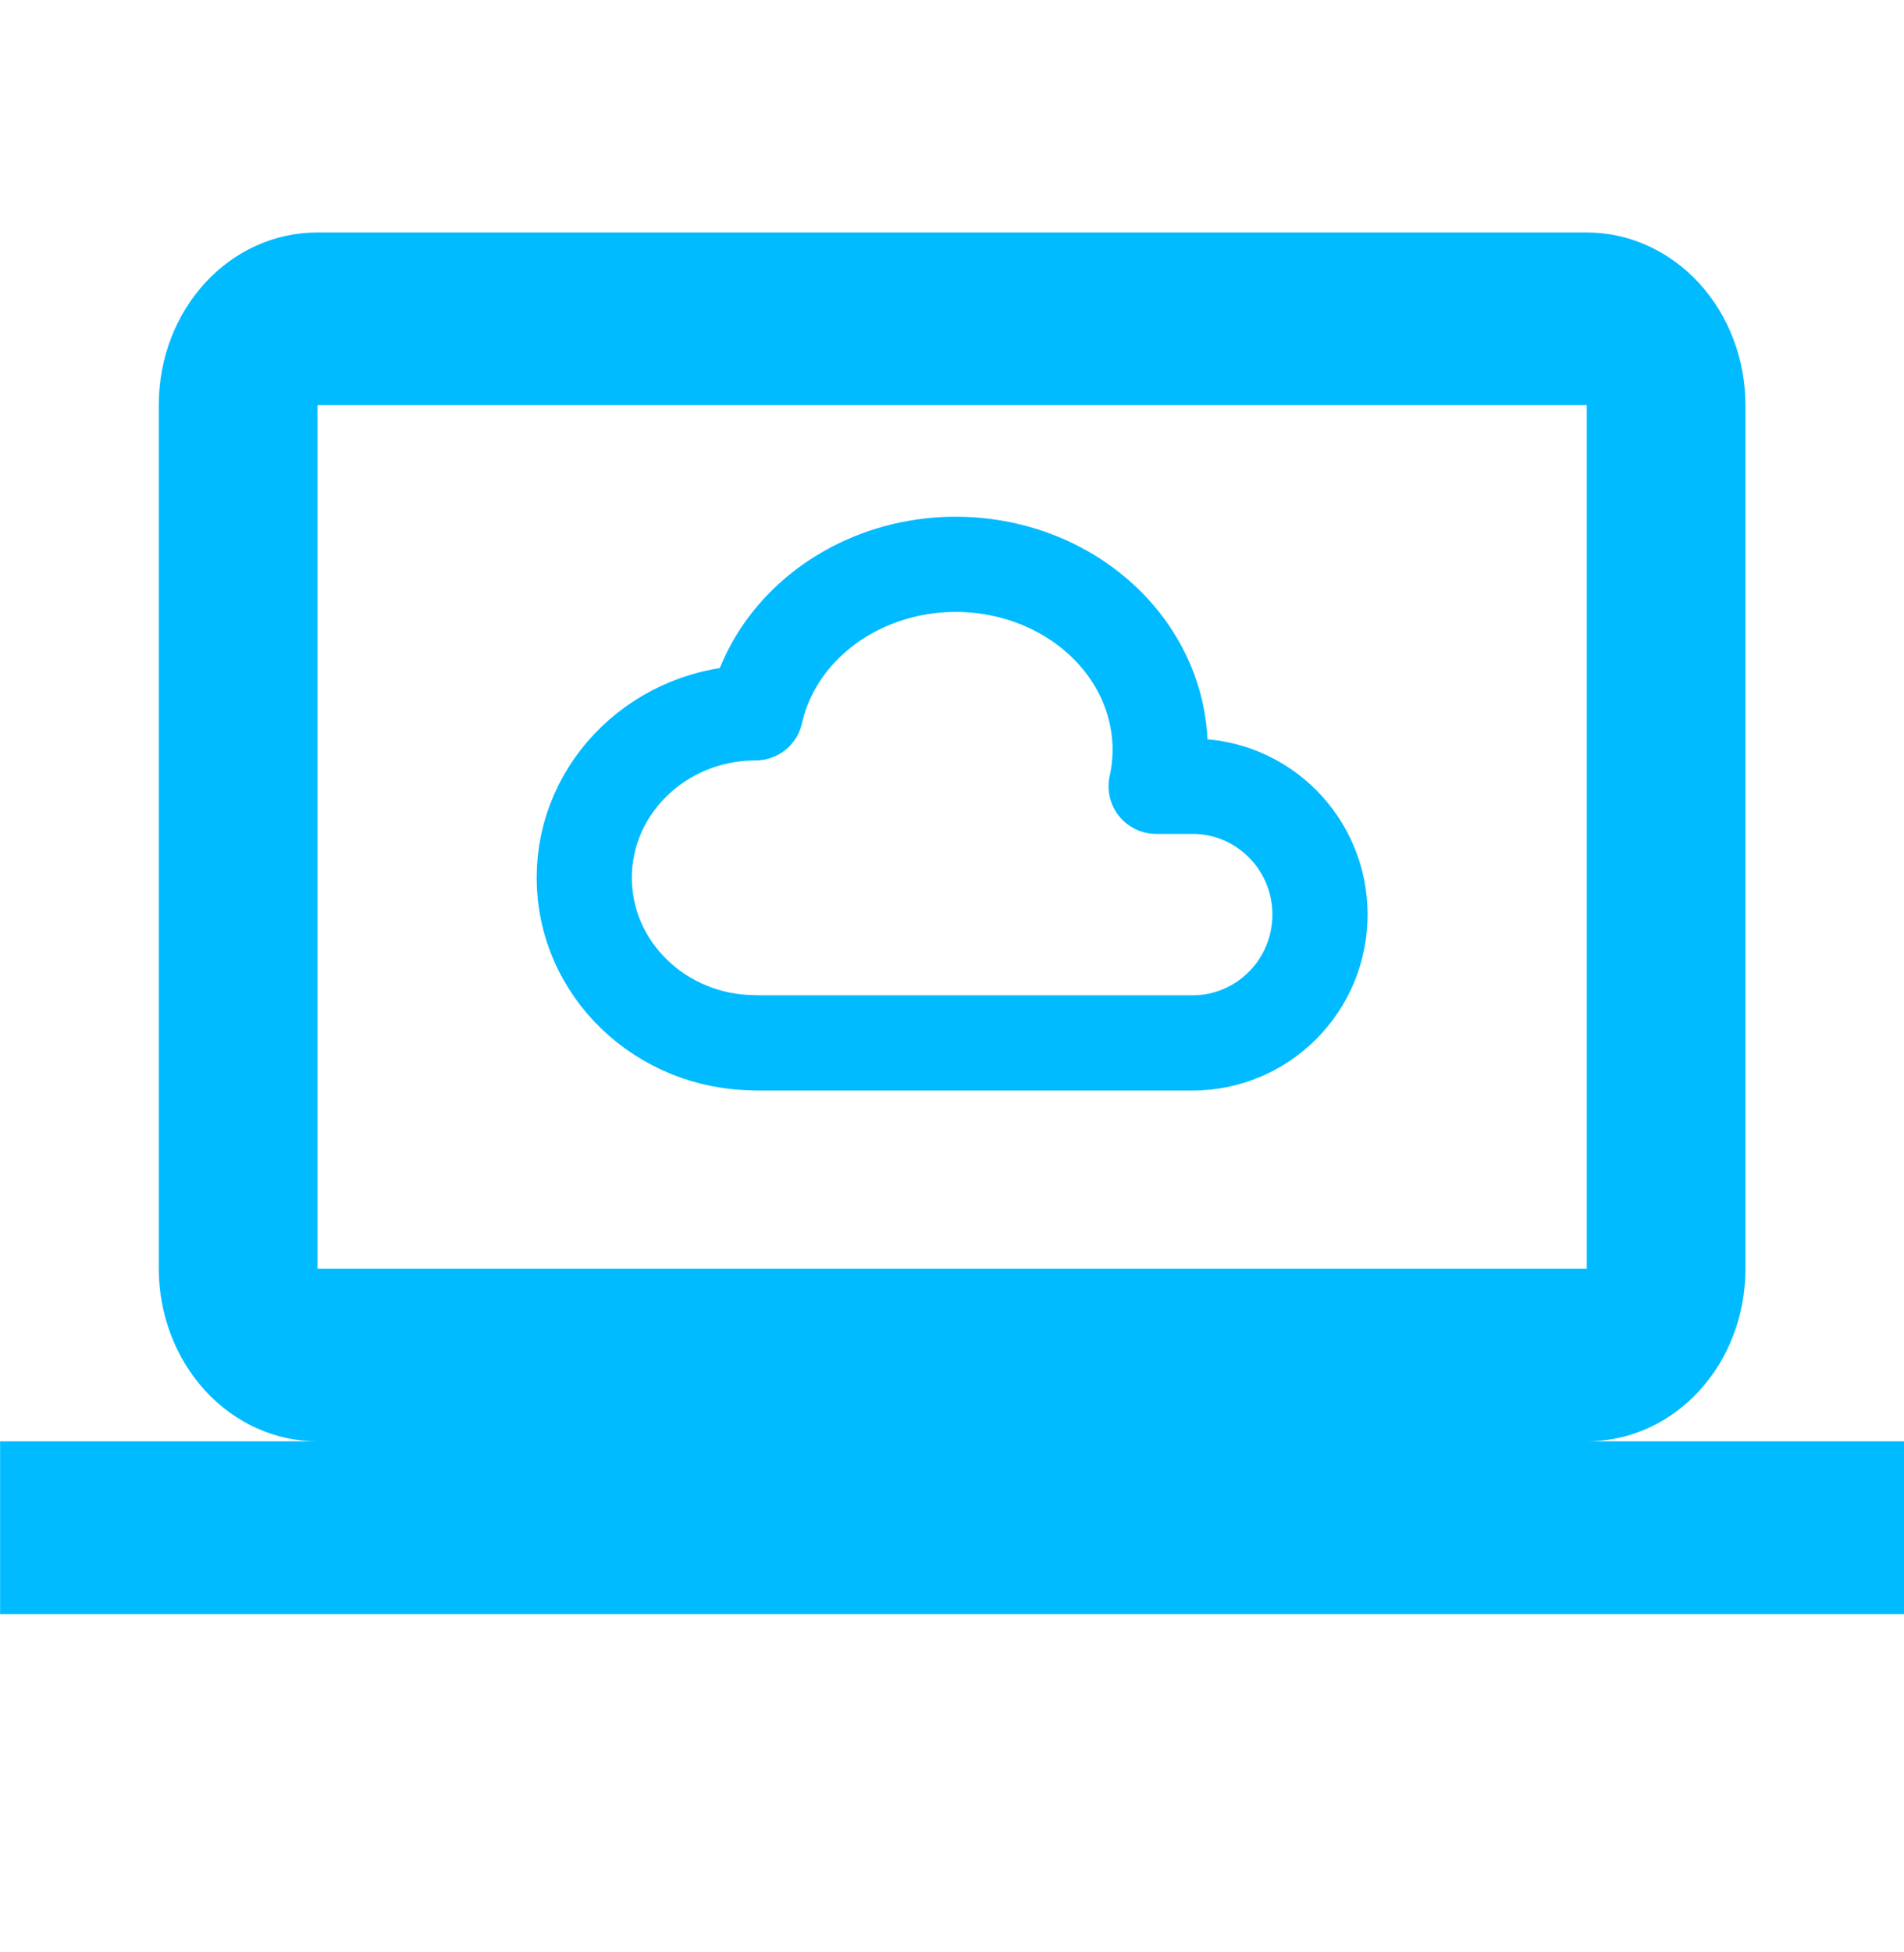 <svg width="40" height="41" viewBox="0 0 40 41" fill="none" xmlns="http://www.w3.org/2000/svg">
<g clip-path="url(#clip0_2054_14195)">
<g clip-path="url(#clip1_2054_14195)">
<path d="M33.336 4.882C34.22 4.882 35.068 5.264 35.693 5.944C36.318 6.624 36.669 7.547 36.669 8.508V26.642C36.669 28.654 35.186 30.268 33.336 30.268H40.002V33.895H0.002V30.268H6.669C5.785 30.268 4.937 29.886 4.312 29.206C3.687 28.526 3.336 27.603 3.336 26.642V8.508C3.336 6.496 4.819 4.882 6.669 4.882H33.336ZM33.336 8.508H6.669V26.642H33.336V8.508Z" fill="#00BBFF"/>
<path d="M15.873 21.898C13.886 21.898 12.274 20.347 12.274 18.433C12.274 16.52 13.886 14.969 15.873 14.969C16.177 13.608 17.26 12.496 18.713 12.053C20.166 11.611 21.771 11.904 22.921 12.826C24.071 13.746 24.591 15.15 24.289 16.512H25.054C26.532 16.512 27.731 17.718 27.731 19.206C27.731 20.695 26.532 21.901 25.053 21.901H15.873" stroke="#00BBFF" stroke-width="2" stroke-linecap="round" stroke-linejoin="round"/>
</g>
</g>
<defs>
<clipPath id="clip0_2054_14195">
<rect width="40" height="40" fill="white" transform="translate(0.002 0.562)"/>
</clipPath>
<clipPath id="clip1_2054_14195">
<rect width="40" height="40" fill="white" transform="translate(0.002 0.562)"/>
</clipPath>
</defs>
</svg>
